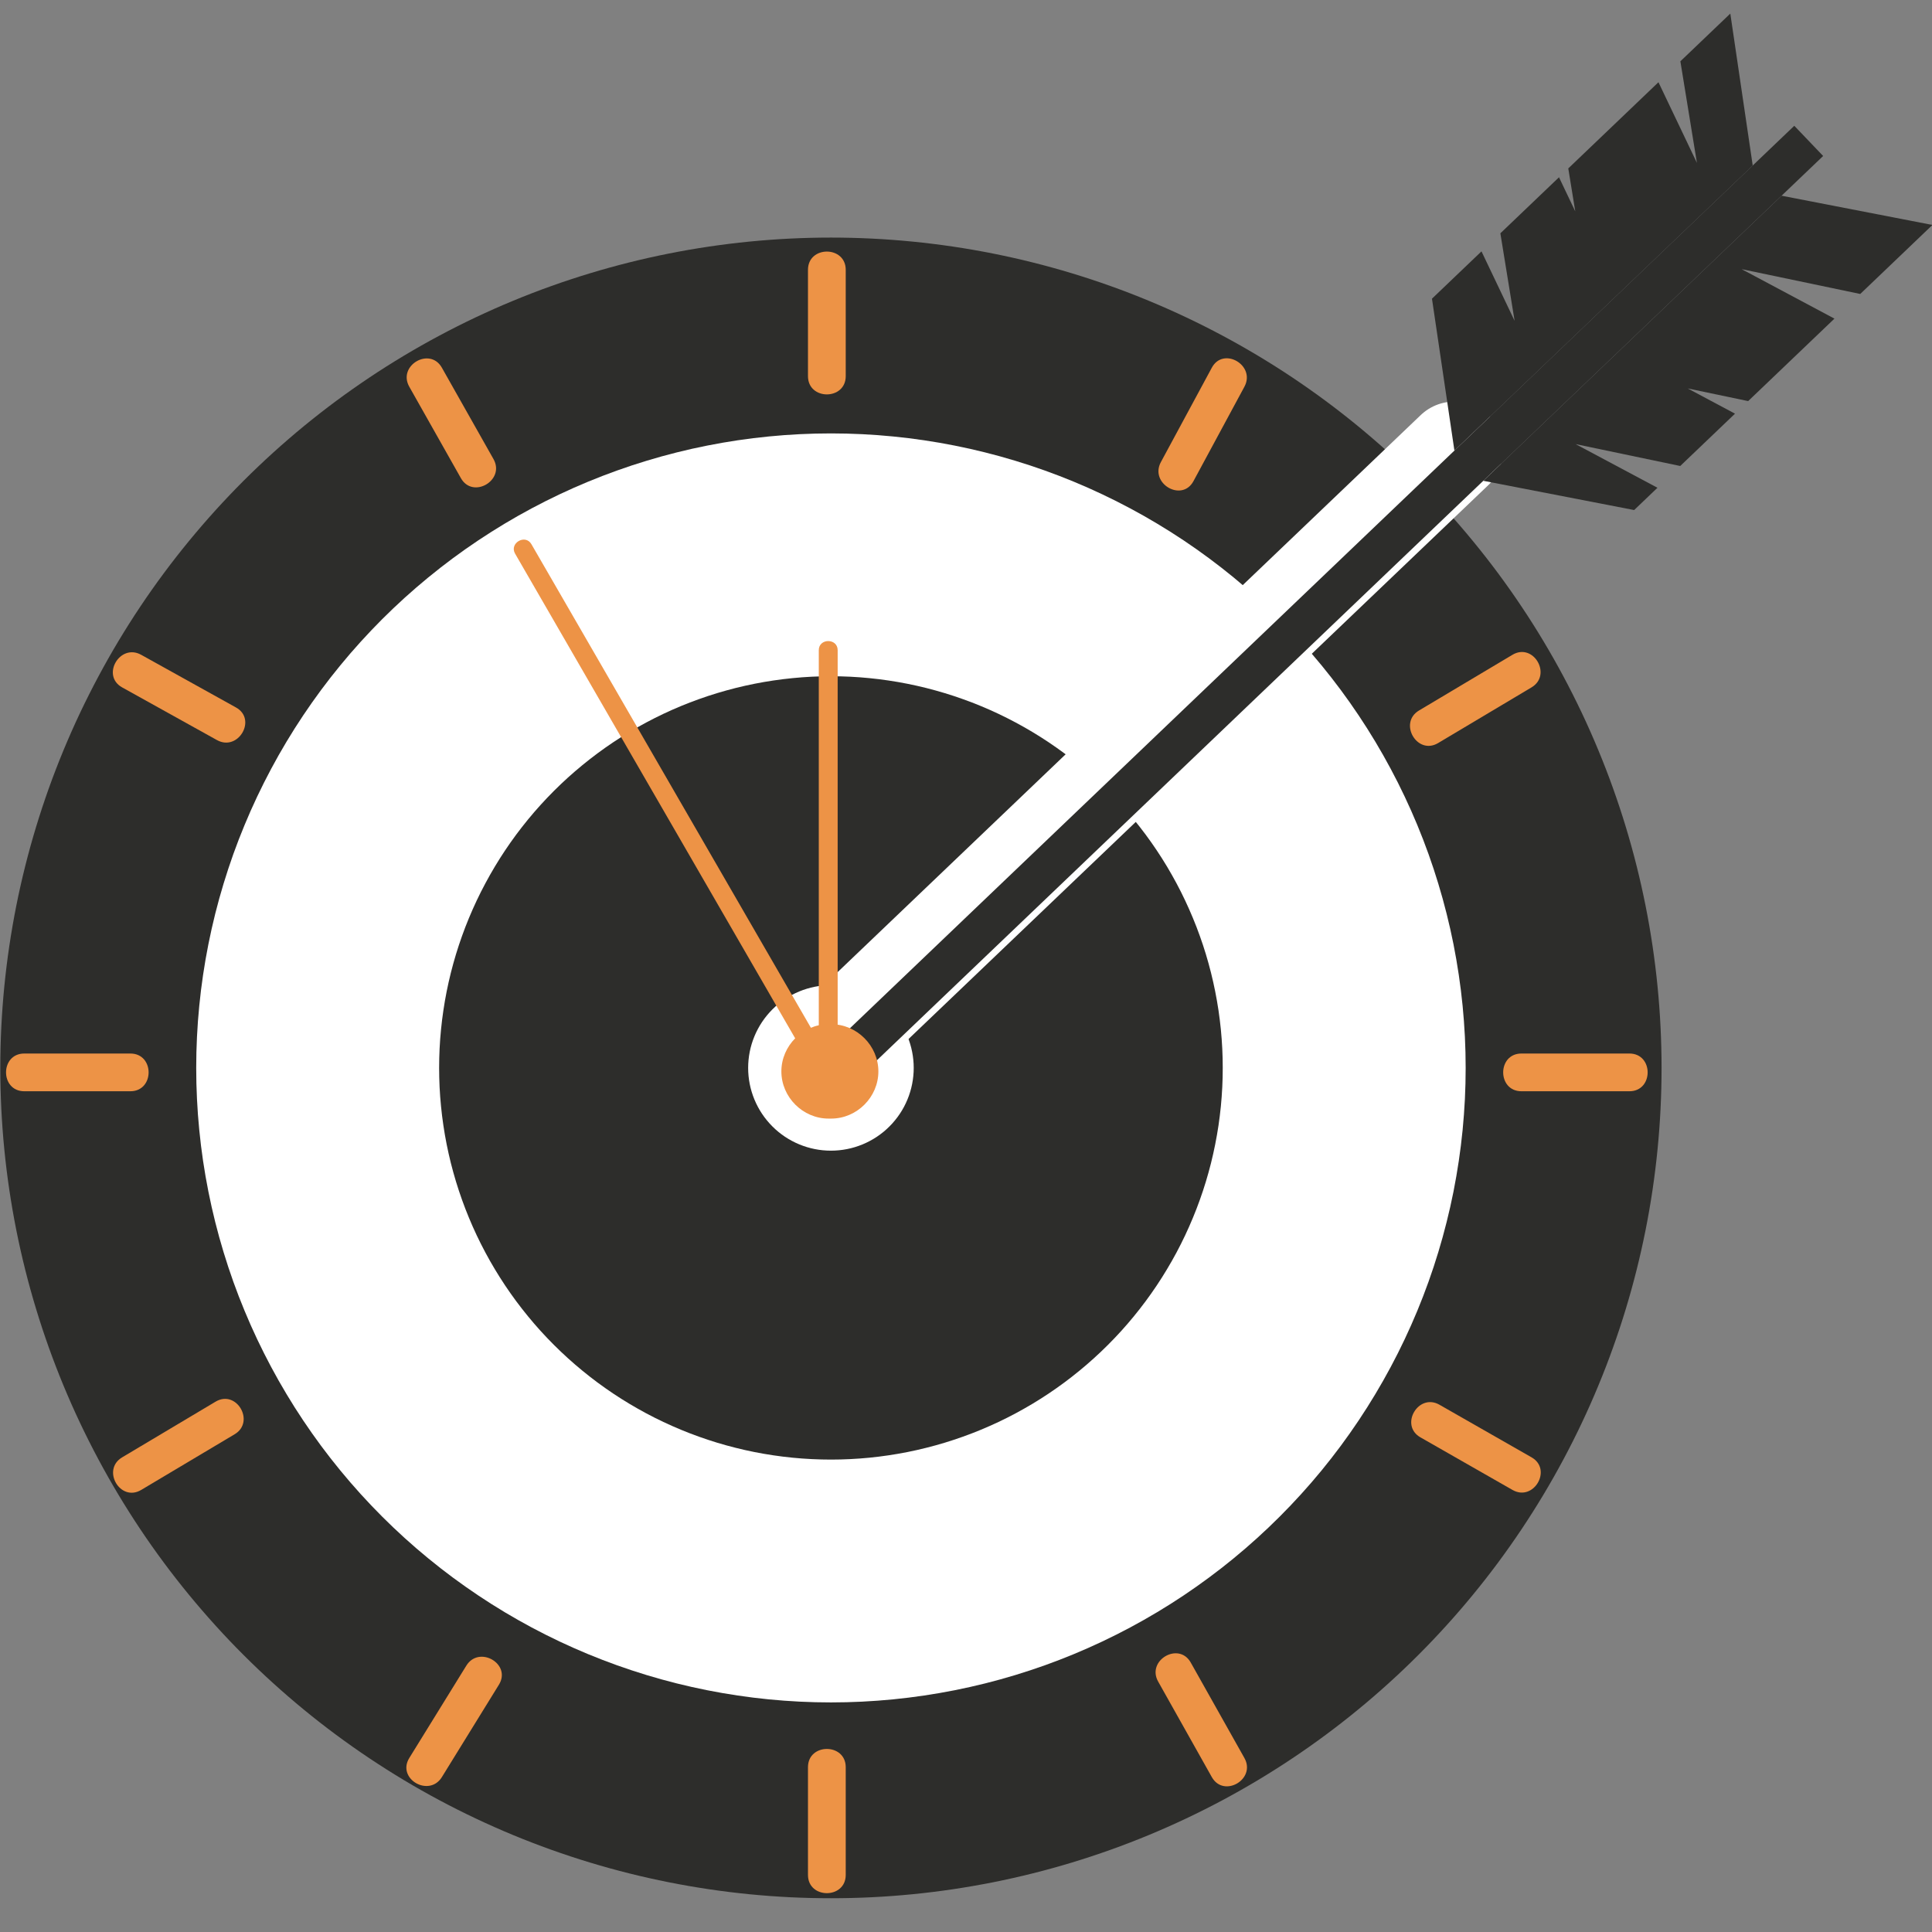<svg xmlns="http://www.w3.org/2000/svg" xmlns:xlink="http://www.w3.org/1999/xlink" width="500" zoomAndPan="magnify" viewBox="0 0 375 375" height="500" preserveAspectRatio="xMidYMid meet" version="1.0"><rect x="0" y="0" width="375" height="375" fill="#808080" stroke="none"/><defs><clipPath id="id1"><path d="M 0 46 L 323 46 L 323 368.469 L 0 368.469 Z M 0 46 " clip-rule="nonzero"/></clipPath><clipPath id="id2"><path d="M 277 2.469 L 341 2.469 L 341 88 L 277 88 Z M 277 2.469 " clip-rule="nonzero"/></clipPath></defs><g clip-path="url(#id1)"><path fill="rgb(17.65%, 17.65%, 16.859%)" d="M 322.508 207.281 C 322.508 209.918 322.441 212.555 322.312 215.188 C 322.184 217.824 321.988 220.453 321.73 223.078 C 321.473 225.703 321.148 228.32 320.762 230.93 C 320.375 233.539 319.926 236.137 319.41 238.723 C 318.895 241.309 318.316 243.883 317.676 246.441 C 317.035 249 316.332 251.539 315.566 254.066 C 314.801 256.59 313.973 259.094 313.082 261.574 C 312.195 264.059 311.246 266.52 310.234 268.957 C 309.227 271.395 308.156 273.805 307.027 276.188 C 305.898 278.574 304.715 280.926 303.469 283.254 C 302.227 285.578 300.926 287.875 299.57 290.137 C 298.215 292.398 296.801 294.625 295.336 296.82 C 293.871 299.012 292.352 301.168 290.781 303.289 C 289.207 305.406 287.586 307.484 285.91 309.523 C 284.238 311.562 282.516 313.559 280.742 315.512 C 278.969 317.469 277.152 319.379 275.285 321.242 C 273.422 323.109 271.512 324.926 269.555 326.695 C 267.602 328.469 265.602 330.191 263.562 331.863 C 261.523 333.539 259.445 335.16 257.324 336.73 C 255.207 338.301 253.047 339.82 250.855 341.285 C 248.66 342.75 246.434 344.16 244.168 345.52 C 241.906 346.875 239.609 348.172 237.285 349.418 C 234.957 350.66 232.602 351.844 230.215 352.973 C 227.832 354.102 225.418 355.168 222.98 356.18 C 220.543 357.188 218.082 358.137 215.598 359.027 C 213.113 359.914 210.609 360.742 208.086 361.508 C 205.559 362.273 203.016 362.977 200.457 363.617 C 197.898 364.258 195.324 364.836 192.738 365.352 C 190.148 365.863 187.551 366.316 184.941 366.703 C 182.332 367.09 179.711 367.414 177.086 367.672 C 174.461 367.93 171.828 368.125 169.195 368.254 C 166.559 368.383 163.922 368.445 161.285 368.445 C 158.645 368.445 156.008 368.383 153.371 368.254 C 150.738 368.125 148.105 367.93 145.48 367.672 C 142.855 367.414 140.238 367.09 137.629 366.703 C 135.016 366.316 132.418 365.863 129.832 365.352 C 127.242 364.836 124.668 364.258 122.109 363.617 C 119.551 362.977 117.008 362.273 114.484 361.508 C 111.957 360.742 109.453 359.914 106.969 359.027 C 104.484 358.137 102.023 357.188 99.586 356.18 C 97.148 355.168 94.738 354.102 92.352 352.973 C 89.965 351.844 87.609 350.66 85.285 349.418 C 82.957 348.172 80.66 346.875 78.398 345.52 C 76.137 344.16 73.906 342.75 71.711 341.285 C 69.52 339.82 67.363 338.301 65.242 336.73 C 63.125 335.16 61.043 333.539 59.004 331.863 C 56.965 330.191 54.969 328.469 53.012 326.695 C 51.059 324.926 49.148 323.109 47.281 321.242 C 45.414 319.379 43.598 317.469 41.824 315.512 C 40.055 313.559 38.332 311.562 36.656 309.523 C 34.984 307.484 33.359 305.406 31.789 303.289 C 30.215 301.168 28.695 299.012 27.23 296.82 C 25.766 294.625 24.355 292.398 22.996 290.137 C 21.641 287.875 20.34 285.578 19.098 283.254 C 17.855 280.926 16.668 278.574 15.539 276.188 C 14.41 273.805 13.344 271.395 12.332 268.957 C 11.324 266.52 10.375 264.059 9.484 261.574 C 8.598 259.094 7.77 256.59 7.004 254.066 C 6.238 251.539 5.531 249 4.891 246.441 C 4.25 243.883 3.672 241.309 3.156 238.723 C 2.645 236.137 2.191 233.539 1.805 230.93 C 1.418 228.32 1.094 225.703 0.836 223.078 C 0.578 220.453 0.383 217.824 0.254 215.188 C 0.125 212.555 0.059 209.918 0.059 207.281 C 0.059 204.645 0.125 202.008 0.254 199.371 C 0.383 196.738 0.578 194.109 0.836 191.484 C 1.094 188.859 1.418 186.242 1.805 183.633 C 2.191 181.023 2.645 178.426 3.156 175.84 C 3.672 173.25 4.25 170.68 4.891 168.121 C 5.531 165.562 6.238 163.02 7.004 160.496 C 7.77 157.973 8.598 155.469 9.484 152.984 C 10.375 150.5 11.324 148.043 12.332 145.605 C 13.344 143.168 14.41 140.758 15.539 138.371 C 16.668 135.988 17.855 133.633 19.098 131.309 C 20.34 128.98 21.641 126.688 22.996 124.426 C 24.355 122.16 25.766 119.934 27.23 117.742 C 28.695 115.547 30.215 113.391 31.789 111.273 C 33.359 109.156 34.984 107.078 36.656 105.039 C 38.332 103 40.055 101 41.824 99.047 C 43.598 97.094 45.414 95.184 47.281 93.316 C 49.148 91.453 51.059 89.637 53.012 87.863 C 54.969 86.094 56.965 84.371 59.004 82.695 C 61.043 81.023 63.125 79.402 65.242 77.828 C 67.363 76.258 69.52 74.742 71.711 73.273 C 73.906 71.809 76.137 70.398 78.398 69.043 C 80.66 67.688 82.957 66.387 85.285 65.145 C 87.609 63.902 89.965 62.715 92.352 61.586 C 94.738 60.461 97.148 59.391 99.586 58.383 C 102.023 57.371 104.484 56.422 106.969 55.535 C 109.453 54.645 111.957 53.82 114.484 53.055 C 117.008 52.289 119.551 51.586 122.109 50.945 C 124.668 50.301 127.242 49.727 129.832 49.211 C 132.418 48.695 135.016 48.246 137.629 47.859 C 140.238 47.473 142.855 47.148 145.48 46.891 C 148.105 46.633 150.738 46.438 153.371 46.309 C 156.008 46.18 158.645 46.113 161.285 46.113 C 163.922 46.113 166.559 46.18 169.195 46.309 C 171.828 46.438 174.461 46.633 177.086 46.891 C 179.711 47.148 182.332 47.473 184.941 47.859 C 187.551 48.246 190.148 48.695 192.738 49.211 C 195.324 49.727 197.898 50.301 200.457 50.945 C 203.016 51.586 205.559 52.289 208.086 53.055 C 210.609 53.82 213.113 54.645 215.598 55.535 C 218.082 56.422 220.543 57.371 222.98 58.383 C 225.418 59.391 227.832 60.461 230.215 61.586 C 232.602 62.715 234.957 63.902 237.285 65.145 C 239.609 66.387 241.906 67.688 244.168 69.043 C 246.434 70.398 248.66 71.809 250.855 73.273 C 253.047 74.742 255.207 76.258 257.324 77.828 C 259.445 79.402 261.523 81.023 263.562 82.695 C 265.602 84.371 267.602 86.094 269.555 87.863 C 271.512 89.637 273.422 91.453 275.285 93.316 C 277.152 95.184 278.969 97.094 280.742 99.047 C 282.516 101 284.238 103 285.91 105.039 C 287.586 107.078 289.207 109.156 290.781 111.273 C 292.352 113.391 293.871 115.547 295.336 117.742 C 296.801 119.934 298.215 122.16 299.57 124.426 C 300.926 126.688 302.227 128.98 303.469 131.309 C 304.715 133.633 305.898 135.988 307.027 138.371 C 308.156 140.758 309.227 143.168 310.234 145.605 C 311.246 148.043 312.195 150.5 313.082 152.984 C 313.973 155.469 314.801 157.973 315.566 160.496 C 316.332 163.02 317.035 165.562 317.676 168.121 C 318.316 170.68 318.895 173.25 319.41 175.84 C 319.926 178.426 320.375 181.023 320.762 183.633 C 321.148 186.242 321.473 188.859 321.73 191.484 C 321.988 194.109 322.184 196.738 322.312 199.371 C 322.441 202.008 322.508 204.645 322.508 207.281 Z M 322.508 207.281 " fill-opacity="1" fill-rule="nonzero"/></g><path fill="rgb(100%, 100%, 100%)" d="M 284.484 207.281 C 284.484 209.297 284.434 211.309 284.336 213.324 C 284.234 215.336 284.086 217.348 283.891 219.352 C 283.691 221.359 283.445 223.355 283.148 225.352 C 282.852 227.344 282.508 229.328 282.117 231.309 C 281.723 233.285 281.281 235.25 280.789 237.203 C 280.301 239.16 279.762 241.102 279.176 243.031 C 278.594 244.961 277.961 246.871 277.281 248.77 C 276.602 250.668 275.875 252.547 275.105 254.41 C 274.332 256.273 273.516 258.113 272.652 259.938 C 271.793 261.758 270.887 263.559 269.934 265.336 C 268.984 267.113 267.992 268.867 266.953 270.594 C 265.918 272.324 264.84 274.027 263.719 275.703 C 262.598 277.379 261.438 279.023 260.238 280.645 C 259.035 282.262 257.797 283.852 256.52 285.41 C 255.238 286.969 253.922 288.492 252.566 289.988 C 251.215 291.48 249.824 292.938 248.398 294.363 C 246.973 295.789 245.512 297.18 244.02 298.531 C 242.523 299.887 241 301.203 239.441 302.48 C 237.883 303.758 236.293 305 234.672 306.199 C 233.055 307.398 231.406 308.559 229.73 309.68 C 228.055 310.801 226.352 311.879 224.621 312.914 C 222.891 313.949 221.137 314.945 219.359 315.895 C 217.582 316.844 215.781 317.75 213.957 318.613 C 212.137 319.473 210.293 320.289 208.43 321.062 C 206.566 321.832 204.688 322.559 202.789 323.238 C 200.891 323.914 198.977 324.547 197.047 325.133 C 195.117 325.719 193.176 326.254 191.219 326.746 C 189.262 327.234 187.297 327.676 185.32 328.07 C 183.34 328.461 181.355 328.809 179.359 329.102 C 177.367 329.398 175.367 329.645 173.359 329.844 C 171.352 330.039 169.344 330.188 167.328 330.289 C 165.316 330.387 163.301 330.438 161.285 330.438 C 159.266 330.438 157.254 330.387 155.238 330.289 C 153.227 330.188 151.215 330.039 149.207 329.844 C 147.203 329.645 145.203 329.398 143.207 329.102 C 141.211 328.809 139.227 328.461 137.25 328.07 C 135.27 327.676 133.305 327.234 131.348 326.746 C 129.395 326.254 127.449 325.719 125.52 325.133 C 123.59 324.547 121.68 323.914 119.781 323.238 C 117.883 322.559 116 321.832 114.137 321.062 C 112.273 320.289 110.434 319.473 108.609 318.613 C 106.785 317.75 104.988 316.844 103.207 315.895 C 101.43 314.945 99.676 313.949 97.945 312.914 C 96.219 311.879 94.516 310.801 92.84 309.68 C 91.16 308.559 89.516 307.398 87.895 306.199 C 86.273 305 84.688 303.758 83.129 302.48 C 81.57 301.203 80.043 299.887 78.547 298.531 C 77.055 297.18 75.594 295.789 74.168 294.363 C 72.742 292.938 71.355 291.48 70 289.988 C 68.645 288.492 67.328 286.969 66.051 285.41 C 64.77 283.852 63.531 282.262 62.328 280.645 C 61.129 279.023 59.969 277.379 58.848 275.703 C 57.727 274.027 56.648 272.324 55.613 270.594 C 54.574 268.867 53.582 267.113 52.633 265.336 C 51.684 263.559 50.777 261.758 49.914 259.938 C 49.051 258.113 48.234 256.273 47.465 254.41 C 46.691 252.547 45.965 250.668 45.285 248.77 C 44.609 246.871 43.977 244.961 43.391 243.031 C 42.805 241.102 42.266 239.16 41.777 237.203 C 41.289 235.25 40.844 233.285 40.453 231.309 C 40.059 229.328 39.715 227.344 39.418 225.352 C 39.121 223.355 38.875 221.359 38.68 219.352 C 38.48 217.348 38.332 215.336 38.234 213.324 C 38.133 211.309 38.086 209.297 38.086 207.281 C 38.086 205.266 38.133 203.25 38.234 201.238 C 38.332 199.223 38.48 197.215 38.68 195.211 C 38.875 193.203 39.121 191.203 39.418 189.211 C 39.715 187.215 40.059 185.23 40.453 183.254 C 40.844 181.277 41.289 179.312 41.777 177.355 C 42.266 175.402 42.805 173.461 43.391 171.531 C 43.977 169.602 44.609 167.688 45.285 165.789 C 45.965 163.895 46.691 162.012 47.465 160.152 C 48.234 158.289 49.051 156.445 49.914 154.625 C 50.777 152.801 51.684 151.004 52.633 149.227 C 53.582 147.449 54.574 145.695 55.613 143.965 C 56.648 142.238 57.727 140.535 58.848 138.859 C 59.969 137.184 61.129 135.535 62.328 133.918 C 63.531 132.297 64.77 130.711 66.051 129.152 C 67.328 127.594 68.645 126.066 70 124.574 C 71.355 123.082 72.742 121.621 74.168 120.195 C 75.594 118.77 77.055 117.383 78.547 116.027 C 80.043 114.676 81.57 113.359 83.129 112.078 C 84.688 110.801 86.273 109.562 87.895 108.359 C 89.516 107.16 91.16 106 92.84 104.879 C 94.516 103.762 96.219 102.684 97.945 101.648 C 99.676 100.609 101.43 99.617 103.207 98.668 C 104.988 97.719 106.785 96.812 108.609 95.949 C 110.434 95.086 112.273 94.27 114.137 93.5 C 116 92.727 117.883 92.004 119.781 91.324 C 121.68 90.645 123.59 90.012 125.52 89.43 C 127.449 88.844 129.395 88.305 131.348 87.816 C 133.305 87.324 135.27 86.883 137.25 86.492 C 139.227 86.098 141.211 85.754 143.207 85.457 C 145.203 85.164 147.203 84.914 149.207 84.719 C 151.215 84.52 153.227 84.371 155.238 84.273 C 157.254 84.176 159.266 84.125 161.285 84.125 C 163.301 84.125 165.316 84.176 167.328 84.273 C 169.344 84.371 171.352 84.52 173.359 84.719 C 175.367 84.914 177.367 85.164 179.359 85.457 C 181.355 85.754 183.34 86.098 185.32 86.492 C 187.297 86.883 189.262 87.324 191.219 87.816 C 193.176 88.305 195.117 88.844 197.047 89.43 C 198.977 90.012 200.891 90.645 202.789 91.324 C 204.688 92.004 206.566 92.727 208.43 93.5 C 210.293 94.27 212.137 95.086 213.957 95.949 C 215.781 96.812 217.582 97.719 219.359 98.668 C 221.137 99.617 222.891 100.609 224.621 101.648 C 226.352 102.684 228.055 103.762 229.73 104.879 C 231.406 106 233.055 107.16 234.672 108.359 C 236.293 109.562 237.883 110.801 239.441 112.078 C 241 113.359 242.523 114.676 244.02 116.027 C 245.512 117.383 246.973 118.77 248.398 120.195 C 249.824 121.621 251.215 123.082 252.566 124.574 C 253.922 126.066 255.238 127.594 256.52 129.152 C 257.797 130.711 259.035 132.297 260.238 133.918 C 261.438 135.535 262.598 137.184 263.719 138.859 C 264.84 140.535 265.918 142.238 266.953 143.965 C 267.992 145.695 268.984 147.449 269.934 149.227 C 270.887 151.004 271.793 152.801 272.652 154.625 C 273.516 156.445 274.332 158.289 275.105 160.152 C 275.875 162.012 276.602 163.895 277.281 165.789 C 277.961 167.688 278.594 169.602 279.176 171.531 C 279.762 173.461 280.301 175.402 280.789 177.355 C 281.281 179.312 281.723 181.277 282.117 183.254 C 282.508 185.23 282.852 187.215 283.148 189.211 C 283.445 191.203 283.691 193.203 283.891 195.211 C 284.086 197.215 284.234 199.223 284.336 201.238 C 284.434 203.25 284.484 205.266 284.484 207.281 Z M 284.484 207.281 " fill-opacity="1" fill-rule="nonzero"/><path fill="rgb(17.65%, 17.65%, 16.859%)" d="M 237.332 207.281 C 237.332 208.523 237.305 209.77 237.242 211.012 C 237.18 212.254 237.09 213.492 236.969 214.73 C 236.844 215.969 236.691 217.203 236.512 218.434 C 236.328 219.664 236.113 220.891 235.871 222.113 C 235.629 223.332 235.355 224.547 235.055 225.754 C 234.75 226.961 234.422 228.156 234.059 229.348 C 233.699 230.539 233.309 231.719 232.887 232.891 C 232.469 234.062 232.02 235.223 231.543 236.371 C 231.066 237.523 230.562 238.66 230.031 239.785 C 229.5 240.91 228.941 242.02 228.355 243.117 C 227.766 244.215 227.152 245.297 226.512 246.363 C 225.875 247.43 225.207 248.48 224.516 249.516 C 223.824 250.551 223.109 251.566 222.367 252.566 C 221.625 253.566 220.859 254.547 220.07 255.508 C 219.281 256.469 218.469 257.414 217.633 258.336 C 216.797 259.258 215.938 260.156 215.059 261.035 C 214.18 261.918 213.277 262.773 212.355 263.609 C 211.434 264.445 210.492 265.258 209.527 266.047 C 208.566 266.836 207.586 267.602 206.586 268.344 C 205.586 269.082 204.57 269.801 203.535 270.492 C 202.5 271.184 201.449 271.848 200.383 272.488 C 199.312 273.125 198.23 273.738 197.133 274.328 C 196.035 274.914 194.926 275.473 193.801 276.004 C 192.676 276.535 191.535 277.039 190.387 277.516 C 189.238 277.992 188.074 278.441 186.902 278.859 C 185.73 279.277 184.551 279.668 183.359 280.031 C 182.168 280.391 180.969 280.723 179.762 281.023 C 178.555 281.328 177.34 281.602 176.121 281.844 C 174.898 282.086 173.672 282.297 172.441 282.48 C 171.211 282.664 169.977 282.816 168.738 282.938 C 167.5 283.059 166.258 283.152 165.016 283.211 C 163.773 283.273 162.527 283.305 161.285 283.305 C 160.039 283.305 158.797 283.273 157.551 283.211 C 156.309 283.152 155.066 283.059 153.828 282.938 C 152.59 282.816 151.355 282.664 150.125 282.48 C 148.895 282.297 147.668 282.086 146.445 281.844 C 145.227 281.602 144.012 281.328 142.805 281.023 C 141.598 280.723 140.398 280.391 139.207 280.031 C 138.016 279.668 136.836 279.277 135.664 278.859 C 134.492 278.441 133.332 277.992 132.18 277.516 C 131.031 277.039 129.895 276.535 128.77 276.004 C 127.645 275.473 126.531 274.914 125.434 274.328 C 124.336 273.738 123.254 273.125 122.188 272.488 C 121.117 271.848 120.066 271.184 119.031 270.492 C 118 269.801 116.98 269.082 115.98 268.344 C 114.98 267.602 114 266.836 113.039 266.047 C 112.078 265.258 111.133 264.445 110.211 263.609 C 109.289 262.773 108.391 261.918 107.508 261.035 C 106.629 260.156 105.77 259.258 104.934 258.336 C 104.098 257.414 103.285 256.469 102.496 255.508 C 101.707 254.547 100.941 253.566 100.199 252.566 C 99.457 251.566 98.742 250.551 98.051 249.516 C 97.359 248.48 96.695 247.43 96.055 246.363 C 95.414 245.297 94.801 244.215 94.215 243.117 C 93.629 242.02 93.066 240.91 92.535 239.785 C 92.004 238.66 91.5 237.523 91.023 236.371 C 90.547 235.223 90.098 234.062 89.68 232.891 C 89.262 231.719 88.871 230.539 88.508 229.348 C 88.148 228.156 87.816 226.961 87.512 225.754 C 87.211 224.547 86.938 223.332 86.695 222.113 C 86.453 220.891 86.238 219.664 86.059 218.434 C 85.875 217.203 85.723 215.969 85.602 214.73 C 85.477 213.492 85.387 212.254 85.324 211.012 C 85.266 209.77 85.234 208.523 85.234 207.281 C 85.234 206.035 85.266 204.793 85.324 203.551 C 85.387 202.309 85.477 201.066 85.602 199.828 C 85.723 198.59 85.875 197.355 86.059 196.125 C 86.238 194.895 86.453 193.668 86.695 192.449 C 86.938 191.23 87.211 190.016 87.512 188.809 C 87.816 187.602 88.148 186.402 88.508 185.211 C 88.871 184.023 89.262 182.84 89.68 181.668 C 90.098 180.496 90.547 179.336 91.023 178.188 C 91.5 177.039 92.004 175.902 92.535 174.777 C 93.066 173.652 93.629 172.539 94.215 171.445 C 94.801 170.348 95.414 169.266 96.055 168.195 C 96.695 167.129 97.359 166.078 98.051 165.043 C 98.742 164.012 99.457 162.992 100.199 161.992 C 100.941 160.996 101.707 160.016 102.496 159.051 C 103.285 158.09 104.098 157.148 104.934 156.227 C 105.77 155.305 106.629 154.402 107.508 153.523 C 108.391 152.645 109.289 151.785 110.211 150.949 C 111.133 150.117 112.078 149.305 113.039 148.516 C 114 147.727 114.98 146.961 115.98 146.219 C 116.98 145.477 118 144.762 119.031 144.07 C 120.066 143.379 121.117 142.715 122.188 142.074 C 123.254 141.434 124.336 140.82 125.434 140.234 C 126.531 139.648 127.645 139.09 128.77 138.555 C 129.895 138.023 131.031 137.52 132.18 137.043 C 133.332 136.566 134.492 136.121 135.664 135.703 C 136.836 135.281 138.016 134.891 139.207 134.531 C 140.398 134.172 141.598 133.84 142.805 133.535 C 144.012 133.234 145.227 132.961 146.445 132.719 C 147.668 132.477 148.895 132.262 150.125 132.082 C 151.355 131.898 152.59 131.746 153.828 131.625 C 155.066 131.5 156.309 131.41 157.551 131.348 C 158.797 131.289 160.039 131.258 161.285 131.258 C 162.527 131.258 163.773 131.289 165.016 131.348 C 166.258 131.41 167.5 131.5 168.738 131.625 C 169.977 131.746 171.211 131.898 172.441 132.082 C 173.672 132.262 174.898 132.477 176.121 132.719 C 177.34 132.961 178.555 133.234 179.762 133.535 C 180.969 133.84 182.168 134.172 183.359 134.531 C 184.551 134.891 185.73 135.281 186.902 135.703 C 188.074 136.121 189.238 136.566 190.387 137.043 C 191.535 137.52 192.676 138.023 193.801 138.555 C 194.926 139.09 196.035 139.648 197.133 140.234 C 198.23 140.82 199.312 141.434 200.383 142.074 C 201.449 142.715 202.5 143.379 203.535 144.07 C 204.57 144.762 205.586 145.477 206.586 146.219 C 207.586 146.961 208.566 147.727 209.527 148.516 C 210.492 149.305 211.434 150.117 212.355 150.949 C 213.277 151.785 214.18 152.645 215.059 153.523 C 215.938 154.402 216.797 155.305 217.633 156.227 C 218.469 157.148 219.281 158.09 220.07 159.051 C 220.859 160.016 221.625 160.996 222.367 161.992 C 223.109 162.992 223.824 164.012 224.516 165.043 C 225.207 166.078 225.875 167.129 226.516 168.195 C 227.152 169.266 227.766 170.348 228.355 171.445 C 228.941 172.539 229.5 173.652 230.031 174.777 C 230.562 175.902 231.066 177.039 231.543 178.188 C 232.02 179.336 232.469 180.496 232.887 181.668 C 233.309 182.84 233.699 184.023 234.059 185.211 C 234.422 186.402 234.75 187.602 235.055 188.809 C 235.355 190.016 235.629 191.23 235.871 192.449 C 236.113 193.668 236.328 194.895 236.512 196.125 C 236.691 197.355 236.844 198.59 236.969 199.828 C 237.09 201.066 237.18 202.309 237.242 203.551 C 237.305 204.793 237.332 206.035 237.332 207.281 Z M 237.332 207.281 " fill-opacity="1" fill-rule="nonzero"/><path fill="rgb(100%, 100%, 100%)" d="M 177.352 207.281 C 177.352 207.805 177.328 208.332 177.273 208.855 C 177.223 209.379 177.145 209.898 177.043 210.414 C 176.941 210.93 176.812 211.441 176.66 211.941 C 176.508 212.445 176.332 212.941 176.129 213.426 C 175.93 213.914 175.703 214.387 175.457 214.852 C 175.207 215.316 174.938 215.766 174.645 216.203 C 174.352 216.641 174.039 217.062 173.703 217.469 C 173.371 217.879 173.02 218.266 172.645 218.637 C 172.273 219.012 171.883 219.363 171.477 219.699 C 171.07 220.031 170.648 220.344 170.211 220.637 C 169.773 220.93 169.324 221.199 168.859 221.445 C 168.395 221.695 167.918 221.918 167.434 222.121 C 166.945 222.32 166.453 222.5 165.949 222.652 C 165.445 222.805 164.934 222.934 164.418 223.035 C 163.902 223.137 163.383 223.215 162.859 223.266 C 162.336 223.316 161.809 223.344 161.285 223.344 C 160.758 223.344 160.234 223.316 159.707 223.266 C 159.184 223.215 158.664 223.137 158.148 223.035 C 157.633 222.934 157.121 222.805 156.621 222.652 C 156.117 222.5 155.621 222.32 155.133 222.121 C 154.648 221.918 154.172 221.695 153.711 221.445 C 153.246 221.199 152.793 220.93 152.355 220.637 C 151.918 220.344 151.496 220.031 151.09 219.699 C 150.684 219.363 150.293 219.012 149.922 218.637 C 149.551 218.266 149.195 217.879 148.863 217.469 C 148.527 217.062 148.215 216.641 147.922 216.203 C 147.629 215.766 147.359 215.316 147.113 214.852 C 146.863 214.387 146.641 213.914 146.438 213.426 C 146.238 212.941 146.059 212.445 145.906 211.941 C 145.754 211.441 145.625 210.93 145.523 210.414 C 145.422 209.898 145.344 209.379 145.293 208.855 C 145.242 208.332 145.215 207.805 145.215 207.281 C 145.215 206.754 145.242 206.23 145.293 205.707 C 145.344 205.184 145.422 204.664 145.523 204.148 C 145.625 203.629 145.754 203.121 145.906 202.617 C 146.059 202.113 146.238 201.621 146.438 201.133 C 146.641 200.648 146.863 200.172 147.113 199.707 C 147.359 199.246 147.629 198.793 147.922 198.355 C 148.215 197.918 148.527 197.496 148.863 197.09 C 149.195 196.684 149.551 196.293 149.922 195.922 C 150.293 195.551 150.684 195.195 151.09 194.863 C 151.496 194.531 151.918 194.215 152.355 193.926 C 152.793 193.633 153.246 193.363 153.711 193.113 C 154.172 192.867 154.648 192.641 155.133 192.441 C 155.621 192.238 156.117 192.062 156.621 191.91 C 157.121 191.758 157.633 191.629 158.148 191.527 C 158.664 191.422 159.184 191.348 159.707 191.293 C 160.234 191.242 160.758 191.219 161.285 191.219 C 161.809 191.219 162.336 191.242 162.859 191.293 C 163.383 191.348 163.902 191.422 164.418 191.527 C 164.934 191.629 165.445 191.758 165.949 191.91 C 166.453 192.062 166.945 192.238 167.434 192.441 C 167.918 192.641 168.395 192.867 168.859 193.113 C 169.324 193.363 169.773 193.633 170.211 193.926 C 170.648 194.215 171.07 194.531 171.477 194.863 C 171.883 195.195 172.273 195.551 172.645 195.922 C 173.02 196.293 173.371 196.684 173.703 197.09 C 174.039 197.496 174.352 197.918 174.645 198.355 C 174.938 198.793 175.207 199.246 175.457 199.707 C 175.703 200.172 175.93 200.648 176.129 201.133 C 176.332 201.621 176.508 202.113 176.66 202.617 C 176.812 203.121 176.941 203.629 177.043 204.148 C 177.145 204.664 177.223 205.184 177.273 205.707 C 177.328 206.23 177.352 206.754 177.352 207.281 Z M 177.352 207.281 " fill-opacity="1" fill-rule="nonzero"/><path stroke-linecap="round" transform="matrix(1.47, 0, 0, 1.469, -124.951, -126.874)" fill="none" stroke-linejoin="round" d="M 191.778 227.363 L 277.04 145.856 " stroke="rgb(100%, 100%, 100%)" stroke-width="12.857" stroke-opacity="1" stroke-miterlimit="10"/><path fill="rgb(17.65%, 17.65%, 16.859%)" d="M 348.27 24.414 L 353.871 30.277 L 162.574 213.094 L 156.969 207.23 Z M 348.27 24.414 " fill-opacity="1" fill-rule="nonzero"/><path fill="rgb(17.65%, 17.65%, 16.859%)" d="M 305.816 86.199 L 326.133 90.449 L 336.762 80.293 L 327.574 75.395 L 339.316 77.852 L 356.066 61.844 L 338.047 52.242 L 361.07 57.059 L 375.086 43.664 L 345.809 37.988 L 287.906 93.324 L 317.188 99 L 321.715 94.672 Z M 305.816 86.199 " fill-opacity="1" fill-rule="nonzero"/><g clip-path="url(#id2)"><path fill="rgb(17.65%, 17.65%, 16.859%)" d="M 335.852 2.637 L 326.16 11.898 L 329.371 31.613 L 321.906 15.961 L 304.402 32.688 L 305.758 41.027 L 302.602 34.41 L 291.219 45.285 L 293.984 62.273 L 287.555 48.789 L 277.945 57.973 L 282.301 87.461 L 340.203 32.129 Z M 335.852 2.637 " fill-opacity="1" fill-rule="nonzero"/></g><path fill="rgb(92.94%, 57.649%, 27.449%)" d="M 156.828 343.012 L 156.828 363.918 C 156.828 368.641 164.156 368.641 164.156 363.918 L 164.156 343.012 C 164.156 338.289 156.828 338.289 156.828 343.012 Z M 156.828 343.012 " fill-opacity="1" fill-rule="nonzero"/><path fill="rgb(92.94%, 57.649%, 27.449%)" d="M 90.512 323.305 L 79.441 341.23 C 76.953 345.266 83.289 348.941 85.77 344.93 L 96.84 327 C 99.328 322.969 92.988 319.293 90.512 323.305 Z M 90.512 323.305 " fill-opacity="1" fill-rule="nonzero"/><path fill="rgb(92.94%, 57.649%, 27.449%)" d="M 41.844 272.062 L 23.707 282.871 C 19.652 285.285 23.336 291.621 27.406 289.195 L 45.539 278.391 C 49.594 275.977 45.91 269.637 41.844 272.062 Z M 41.844 272.062 " fill-opacity="1" fill-rule="nonzero"/><path fill="rgb(92.94%, 57.649%, 27.449%)" d="M 25.301 204.488 L 4.715 204.488 C -0.008 204.488 -0.008 211.812 4.715 211.812 L 25.301 211.812 C 30.027 211.812 30.027 204.488 25.301 204.488 Z M 25.301 204.488 " fill-opacity="1" fill-rule="nonzero"/><path fill="rgb(92.94%, 57.649%, 27.449%)" d="M 45.805 137.32 L 27.406 127.098 C 23.273 124.801 19.578 131.129 23.707 133.422 L 42.105 143.645 C 46.238 145.941 49.934 139.613 45.805 137.32 Z M 45.805 137.32 " fill-opacity="1" fill-rule="nonzero"/><path fill="rgb(92.94%, 57.649%, 27.449%)" d="M 95.785 89.105 L 85.766 71.367 C 83.445 67.254 77.113 70.945 79.441 75.062 L 89.457 92.805 C 91.777 96.918 98.109 93.227 95.785 89.105 Z M 95.785 89.105 " fill-opacity="1" fill-rule="nonzero"/><path fill="rgb(92.94%, 57.649%, 27.449%)" d="M 164.156 73.008 L 164.156 52.375 C 164.156 47.648 156.828 47.648 156.828 52.375 L 156.828 73.008 C 156.828 77.734 164.156 77.734 164.156 73.008 Z M 164.156 73.008 " fill-opacity="1" fill-rule="nonzero"/><path fill="rgb(92.94%, 57.649%, 27.449%)" d="M 231.652 93.387 L 241.539 75.062 C 243.785 70.906 237.457 67.207 235.215 71.367 L 225.328 89.688 C 223.082 93.848 229.41 97.547 231.652 93.387 Z M 231.652 93.387 " fill-opacity="1" fill-rule="nonzero"/><path fill="rgb(92.94%, 57.649%, 27.449%)" d="M 279.133 144.23 L 297.266 133.422 C 301.32 131.008 297.641 124.672 293.57 127.094 L 275.434 137.902 C 271.383 140.316 275.062 146.652 279.133 144.23 Z M 279.133 144.23 " fill-opacity="1" fill-rule="nonzero"/><path fill="rgb(92.94%, 57.649%, 27.449%)" d="M 295.312 211.812 L 316.266 211.812 C 320.988 211.812 320.988 204.488 316.266 204.488 L 295.312 204.488 C 290.586 204.488 290.586 211.812 295.312 211.812 Z M 295.312 211.812 " fill-opacity="1" fill-rule="nonzero"/><path fill="rgb(92.94%, 57.649%, 27.449%)" d="M 275.703 278.988 L 293.574 289.195 C 297.684 291.543 301.375 285.211 297.273 282.867 L 279.402 272.66 C 275.293 270.316 271.602 276.645 275.703 278.988 Z M 275.703 278.988 " fill-opacity="1" fill-rule="nonzero"/><path fill="rgb(92.94%, 57.649%, 27.449%)" d="M 224.801 326.398 L 235.211 344.93 C 237.527 349.047 243.855 345.355 241.539 341.23 L 231.125 322.703 C 228.812 318.582 222.48 322.277 224.801 326.398 Z M 224.801 326.398 " fill-opacity="1" fill-rule="nonzero"/><path fill="rgb(92.94%, 57.649%, 27.449%)" d="M 161.336 198.801 L 160.82 198.801 C 155.828 198.801 151.664 202.969 151.664 207.961 C 151.664 212.953 155.828 217.117 160.82 217.117 L 161.336 217.117 C 166.328 217.117 170.492 212.953 170.492 207.961 C 170.492 202.969 166.328 198.801 161.336 198.801 Z M 161.336 198.801 " fill-opacity="1" fill-rule="nonzero"/><path fill="rgb(92.94%, 57.649%, 27.449%)" d="M 162.59 208.5 L 162.59 126.203 C 162.59 123.84 158.926 123.84 158.926 126.203 L 158.926 208.5 C 158.926 210.863 162.59 210.863 162.59 208.5 Z M 162.59 208.5 " fill-opacity="1" fill-rule="nonzero"/><path fill="rgb(92.94%, 57.649%, 27.449%)" d="M 161.754 207.035 L 107.488 113.137 L 103.145 105.625 C 101.965 103.582 98.797 105.426 99.984 107.473 L 154.246 201.371 L 158.59 208.883 C 159.77 210.926 162.938 209.082 161.754 207.035 Z M 161.754 207.035 " fill-opacity="1" fill-rule="nonzero"/></svg>